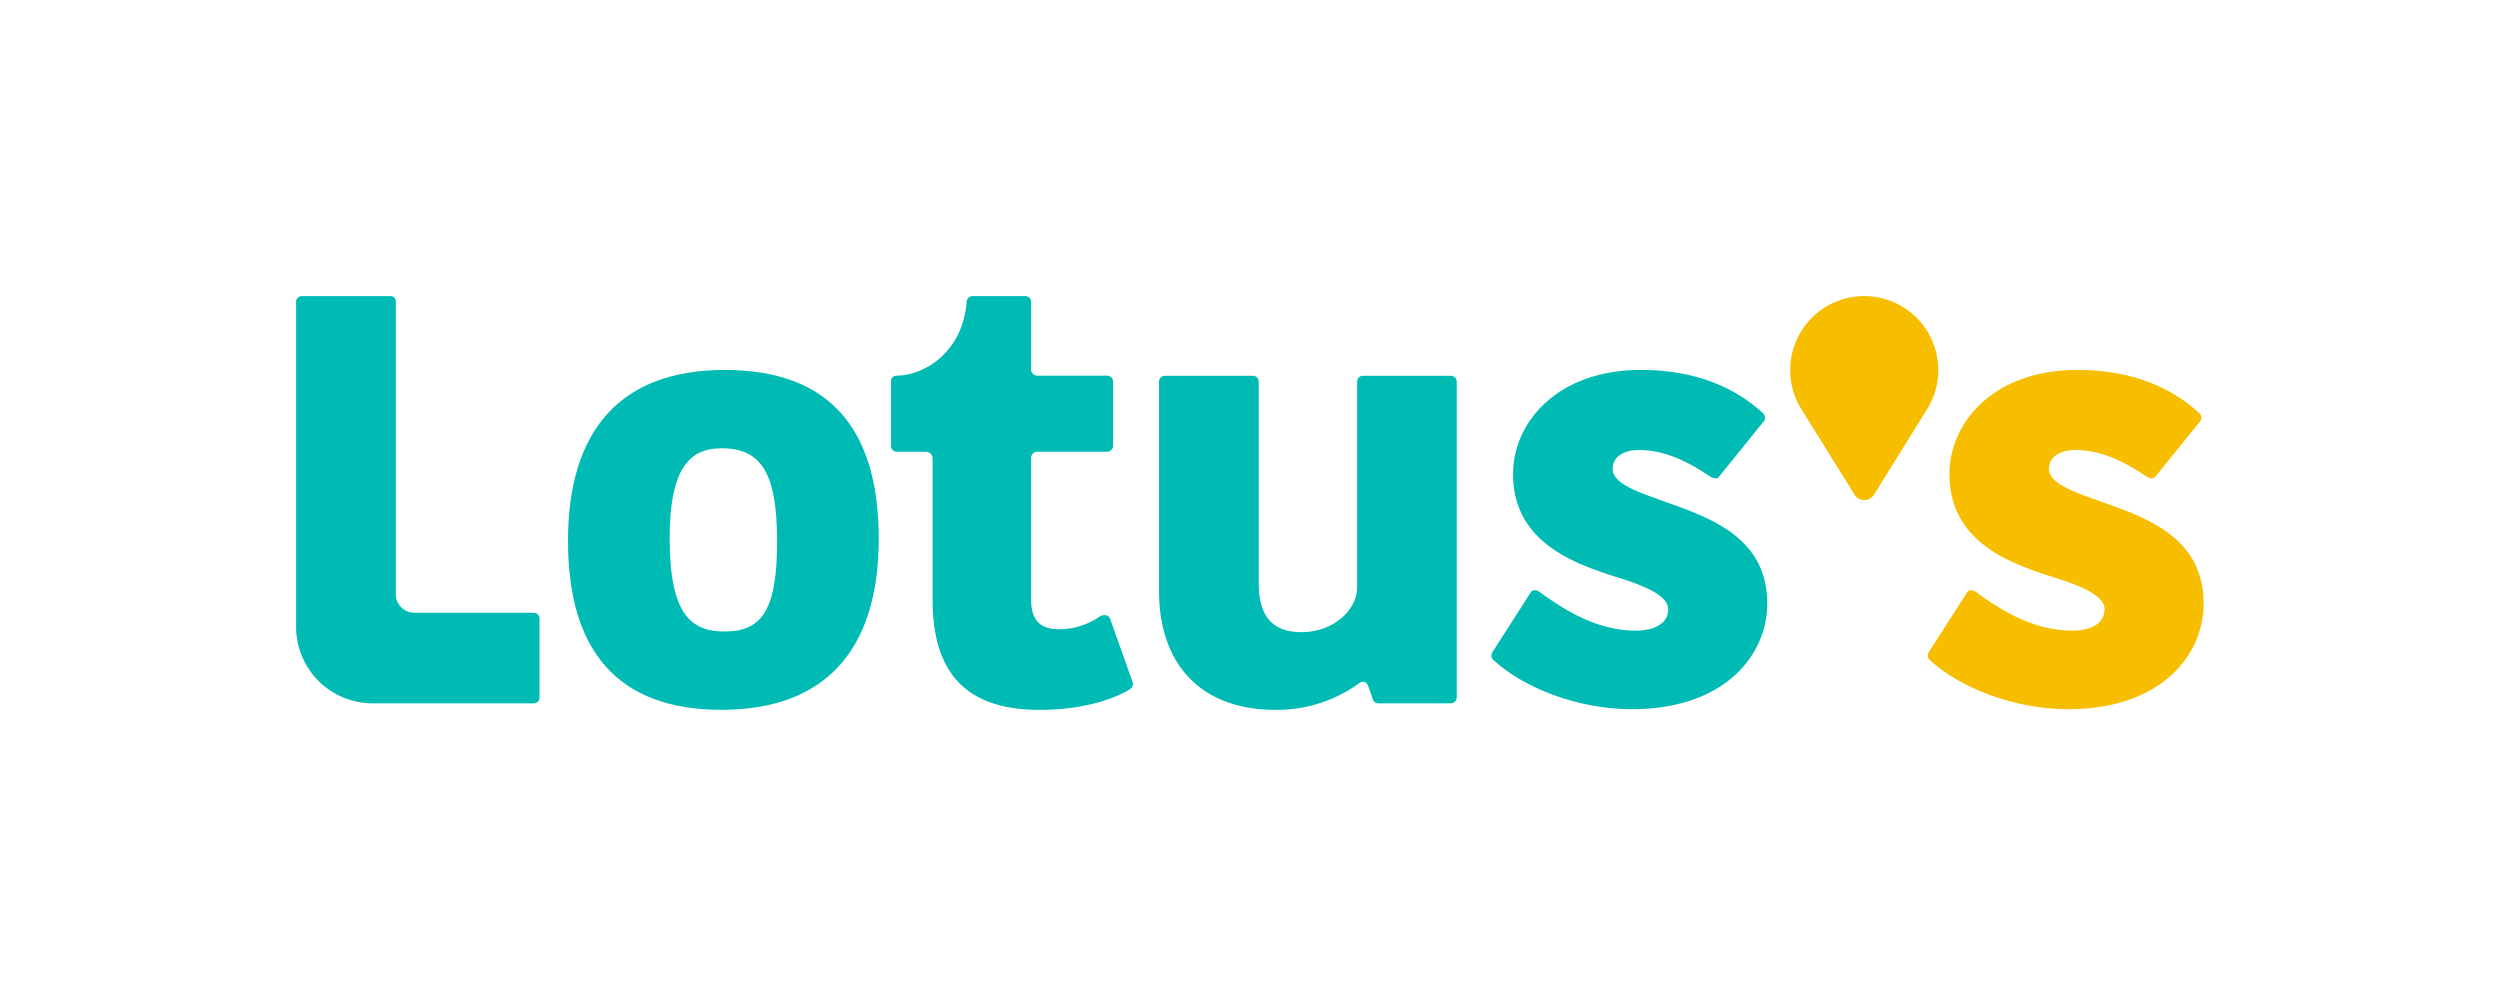 <svg xmlns="http://www.w3.org/2000/svg" viewBox="0 0 827.42 331"><defs><style>.cls-1{fill:#fff;}.cls-2{fill:none;}.cls-3{fill:#00bbb4;}.cls-4{fill:#f7be00;}</style></defs><g id="Layer_2" data-name="Layer 2"><g id="Layer_1-2" data-name="Layer 1"><rect class="cls-1" width="827.42" height="331"/><path class="cls-2" d="M753.91,131.77h0a24.5,24.5,0,0,0-21.17,36.85l17.94,28.87a3.83,3.83,0,0,0,3.23,1.77h0a3.82,3.82,0,0,0,3.22-1.77l17.94-28.87a24.5,24.5,0,0,0-21.16-36.85Z"/><path class="cls-2" d="M73.5,131.77h0a24.5,24.5,0,0,0-21.17,36.85l17.94,28.87a3.83,3.83,0,0,0,3.23,1.77h0a3.82,3.82,0,0,0,3.22-1.77l17.94-28.87A24.5,24.5,0,0,0,73.5,131.77Z"/><path class="cls-2" d="M380,73.51h0a24.51,24.51,0,0,0,36.85,21.17l28.86-17.94a3.82,3.82,0,0,0,1.78-3.23h0a3.8,3.8,0,0,0-1.78-3.22L416.82,52.35A24.5,24.5,0,0,0,380,73.51Z"/><path class="cls-2" d="M380,257.49h0a24.5,24.5,0,0,0,36.85,21.17l28.87-17.94a3.83,3.83,0,0,0,1.77-3.23h0a3.82,3.82,0,0,0-1.77-3.22l-28.87-17.94A24.5,24.5,0,0,0,380,257.49Z"/><path class="cls-3" d="M239.84,122.44c-34.07,0-51.85,19.5-51.85,56.57,0,36,16.07,55.92,50.78,55.92,34.06,0,52.06-19.5,52.06-56.57C290.83,142.15,274.76,122.44,239.84,122.44Zm0,86.56c-10.93,0-18.21-5.35-18.21-30.85,0-23.78,7.07-29.78,17.14-29.78,13.07,0,18.42,7.93,18.42,30.85C257.19,201.72,252.27,209,239.84,209Z"/><path class="cls-3" d="M176.63,202.79H137a6.13,6.13,0,0,1-6-6V99.73A1.7,1.7,0,0,0,129.28,98H99.93A1.89,1.89,0,0,0,98,99.73V207.5a25.33,25.33,0,0,0,25.28,25.28h53.35a1.88,1.88,0,0,0,1.93-1.71V204.72A1.92,1.92,0,0,0,176.63,202.79Z"/><path class="cls-3" d="M480,124.37H451.09a1.92,1.92,0,0,0-1.92,1.93v68.13c0,7.5-7.93,14.79-18.43,14.79-9.86,0-14.14-5.57-14.14-16.29V126.3a1.92,1.92,0,0,0-1.93-1.93H385.53a1.92,1.92,0,0,0-1.93,1.93v69.2c0,25.29,14.79,39.43,38.36,39.43a46.2,46.2,0,0,0,27.85-8.79c1.28-.85,2.36-.64,3,.86l1.5,4.29c.43,1.07.86,1.49,1.93,1.49H480a2,2,0,0,0,2.14-1.92V126.3A2,2,0,0,0,480,124.37Z"/><path class="cls-3" d="M367.42,204.8c-.5-1.33-2.16-1.49-3.32-.83a23.94,23.94,0,0,1-13.4,4.3c-6.3,0-9.44-2.81-9.44-9.93V151.66a2.09,2.09,0,0,1,2.15-2.16h22.85a2,2,0,0,0,2.15-2V126.33a2,2,0,0,0-2.15-2H343.41a2.05,2.05,0,0,1-2.15-2V100a1.92,1.92,0,0,0-2-2H322.06a2.05,2.05,0,0,0-2.16,2c-1.16,15.39-12.58,24-23,24.34a1.83,1.83,0,0,0-2,2v21.18a1.9,1.9,0,0,0,2,2h9.6a2.2,2.2,0,0,1,2.16,2.16v46.85c0,23.83,10.76,36.42,35.42,36.42,16.06,0,26.32-4.47,30.13-7a2.05,2.05,0,0,0,.66-2.15Z"/><path class="cls-3" d="M494.16,218.32c-.83-.83-.67-1.82,0-2.81l12.42-19.38c.66-1.16,2-.83,2.81-.33,10.1,7.45,20.37,12.92,32.13,12.92,3.81,0,10.59-1.16,10.59-7.12,0-4.48-7.94-7.79-16.55-10.44-14.74-4.63-34.78-11.75-34.78-34.28,0-16.89,14.41-34.44,42.39-34.44,17.06,0,30.64,5.3,40.41,14.41a2,2,0,0,1,0,2.81l-14.74,18.22c-.66.83-2,.33-2.82-.17-3.64-2.32-12.75-8.77-23.51-8.77-5.3,0-8.78,2.31-8.78,6.29,0,4.64,7.79,7.45,16.73,10.6,14.74,5.3,34.44,11.59,34.44,33.94,0,16.9-13.91,34.95-44.87,34.95C522.47,234.72,504.26,227.76,494.16,218.32Z"/><path class="cls-4" d="M638.58,218.32c-.83-.83-.66-1.82,0-2.81L651,196.13c.66-1.16,2-.83,2.81-.33,10.1,7.45,20.37,12.92,32.13,12.92,3.81,0,10.6-1.16,10.6-7.12,0-4.48-7.95-7.79-16.56-10.44-14.74-4.63-34.78-11.75-34.78-34.28,0-16.89,14.41-34.44,42.4-34.44,17,0,30.63,5.3,40.4,14.41a2,2,0,0,1,0,2.81l-14.74,18.22c-.66.83-2,.33-2.81-.17-3.65-2.32-12.75-8.77-23.52-8.77-5.3,0-8.77,2.31-8.77,6.29,0,4.64,7.78,7.45,16.72,10.6,14.74,5.3,34.45,11.59,34.45,33.94,0,16.9-13.91,34.95-44.88,34.95C666.9,234.72,648.68,227.76,638.58,218.32Z"/><path class="cls-4" d="M617,98h0a24.49,24.49,0,0,0-21.16,36.84l17.93,28.86A3.83,3.83,0,0,0,617,165.5h0a3.83,3.83,0,0,0,3.23-1.78l17.93-28.86A24.49,24.49,0,0,0,617,98Z"/></g></g></svg>
